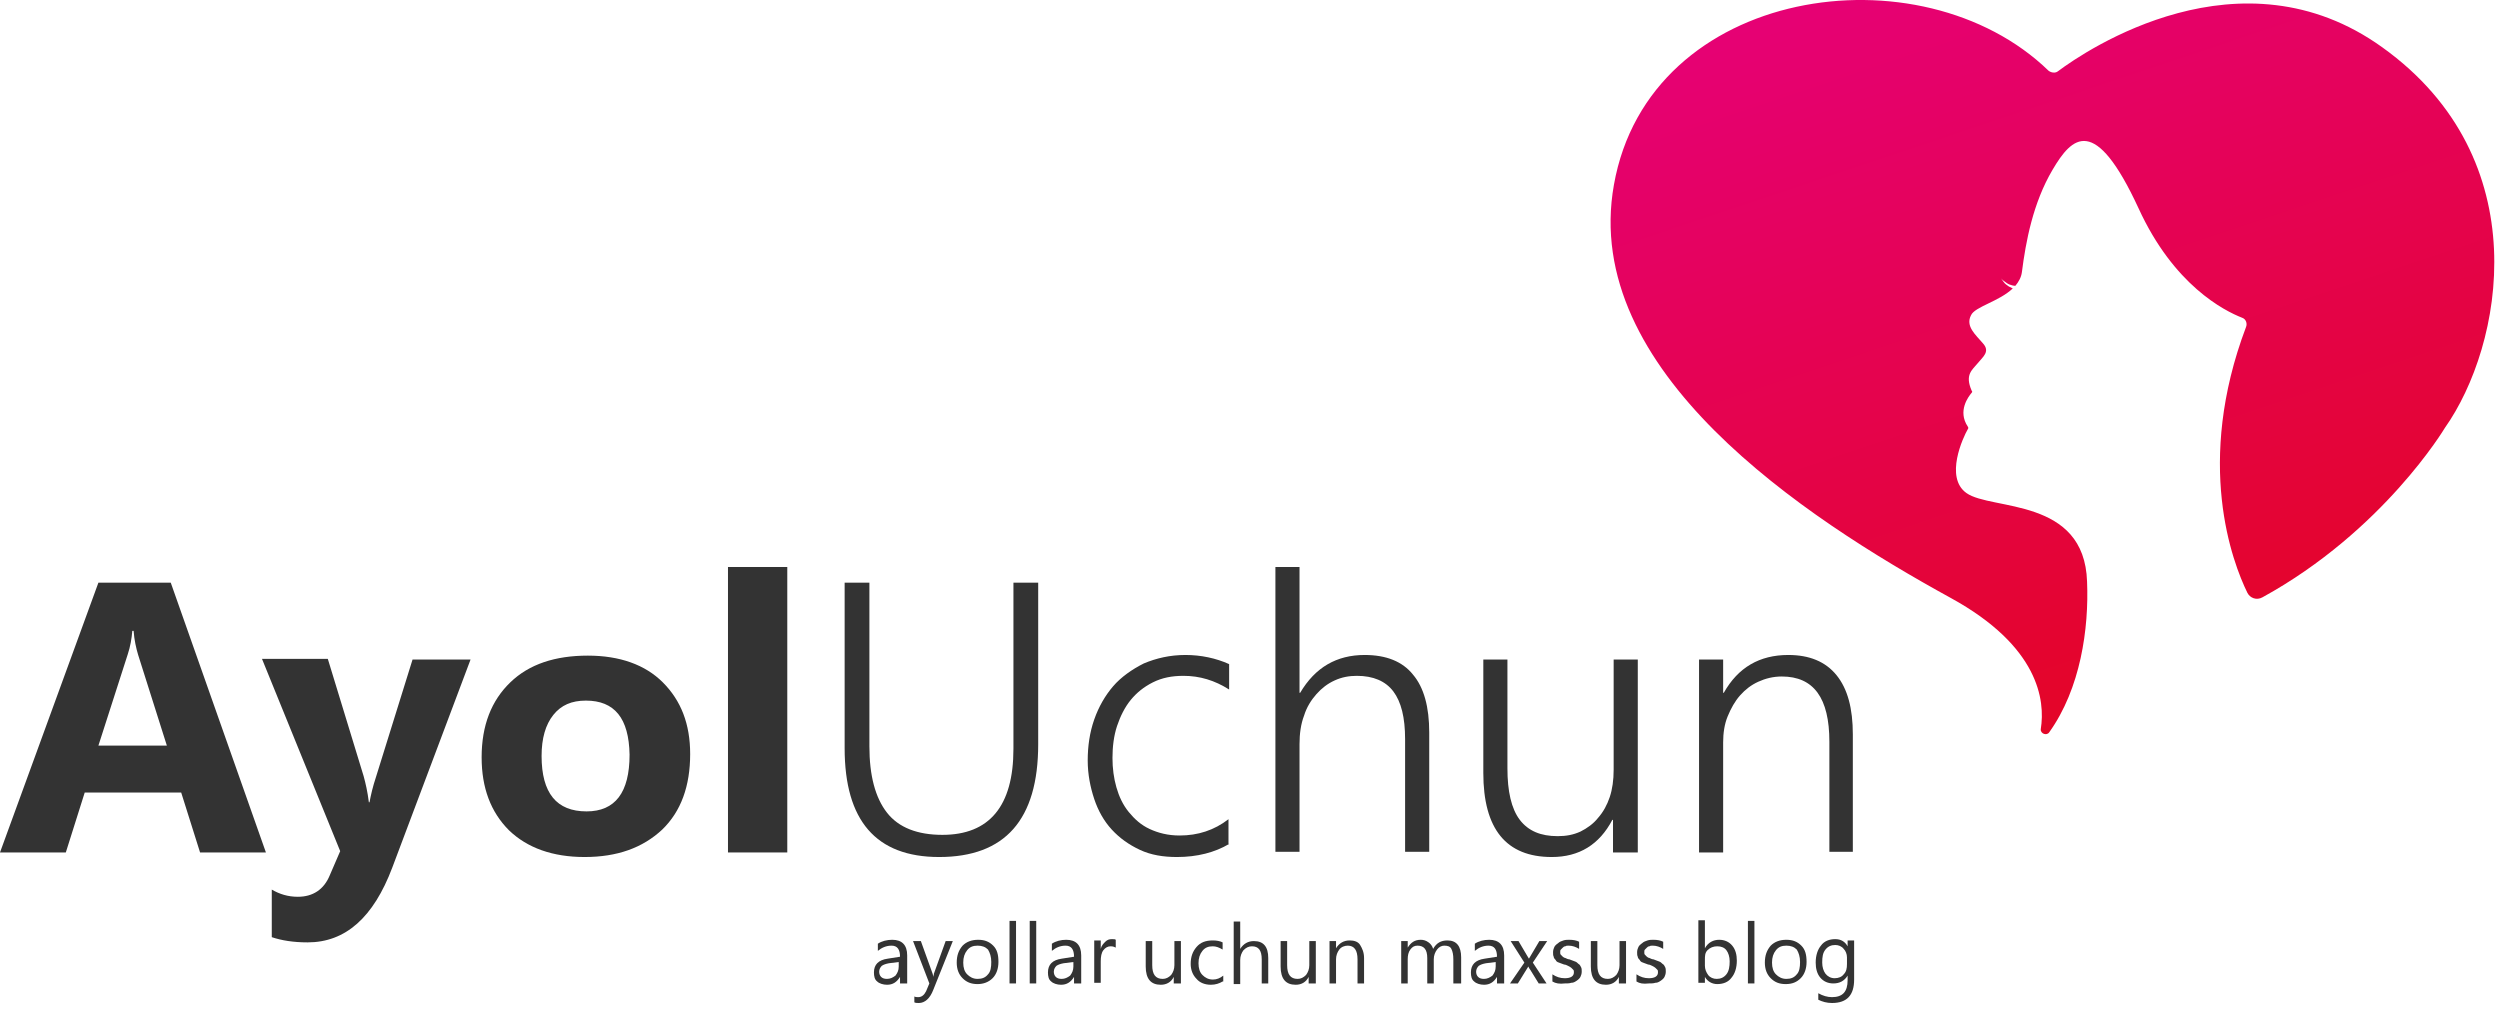 <svg width="104" height="42" viewBox="0 0 104 42" fill="none" xmlns="http://www.w3.org/2000/svg">
<g clip-path="url(#clip0_993_1477)">
<path d="M11.062 35.462H8.323L7.537 32.968H3.525L2.738 35.462H0L4.094 24.238H7.103L11.062 35.462ZM6.941 31.016L5.748 27.247C5.666 26.976 5.585 26.624 5.558 26.244H5.504C5.477 26.569 5.422 26.895 5.314 27.22L4.094 31.016H6.941Z" fill="#333333"/>
<path d="M19.575 27.437L16.321 36.086C15.535 38.173 14.369 39.203 12.797 39.203C12.2 39.203 11.712 39.122 11.306 38.986V37.007C11.631 37.197 11.983 37.306 12.39 37.306C13.014 37.306 13.475 37.007 13.719 36.411L14.152 35.408L10.899 27.41H13.637L15.128 32.29C15.21 32.588 15.291 32.941 15.345 33.374H15.372C15.427 33.076 15.508 32.724 15.643 32.317L17.162 27.437H19.575Z" fill="#333333"/>
<path d="M24.319 35.652C22.991 35.652 21.933 35.272 21.174 34.54C20.415 33.781 20.036 32.778 20.036 31.504C20.036 30.175 20.442 29.145 21.229 28.386C22.015 27.627 23.099 27.274 24.455 27.274C25.783 27.274 26.841 27.654 27.573 28.386C28.332 29.145 28.711 30.121 28.711 31.368C28.711 32.697 28.332 33.754 27.546 34.513C26.732 35.272 25.675 35.652 24.319 35.652ZM24.373 29.145C23.777 29.145 23.343 29.335 23.018 29.741C22.693 30.148 22.53 30.717 22.53 31.449C22.53 32.995 23.154 33.754 24.401 33.754C25.593 33.754 26.19 32.968 26.19 31.395C26.163 29.877 25.566 29.145 24.373 29.145Z" fill="#333333"/>
<path d="M32.751 35.462H30.284V23.587H32.751V35.462Z" fill="#333333"/>
<path d="M43.189 30.961C43.189 34.106 41.806 35.652 39.068 35.652C36.438 35.652 35.137 34.133 35.137 31.124V24.238H36.167V31.043C36.167 32.263 36.411 33.184 36.899 33.808C37.387 34.432 38.173 34.73 39.203 34.73C41.156 34.73 42.159 33.537 42.159 31.151V24.238H43.189V30.961Z" fill="#333333"/>
<path d="M51.132 35.109C50.536 35.462 49.804 35.652 48.963 35.652C48.394 35.652 47.879 35.57 47.418 35.353C46.957 35.137 46.578 34.865 46.252 34.513C45.927 34.161 45.683 33.727 45.52 33.239C45.358 32.751 45.249 32.209 45.249 31.639C45.249 31.043 45.33 30.473 45.52 29.931C45.71 29.389 45.981 28.928 46.306 28.549C46.632 28.169 47.093 27.844 47.581 27.6C48.096 27.383 48.665 27.247 49.316 27.247C49.966 27.247 50.59 27.383 51.132 27.627V28.684C50.536 28.305 49.912 28.115 49.234 28.115C48.746 28.115 48.34 28.196 47.96 28.386C47.581 28.576 47.282 28.82 47.038 29.118C46.794 29.416 46.605 29.796 46.469 30.202C46.334 30.609 46.279 31.07 46.279 31.531C46.279 31.965 46.334 32.371 46.442 32.751C46.55 33.13 46.713 33.483 46.957 33.781C47.201 34.079 47.472 34.323 47.825 34.486C48.177 34.649 48.584 34.757 49.072 34.757C49.831 34.757 50.509 34.54 51.105 34.079V35.109H51.132Z" fill="#333333"/>
<path d="M58.452 35.462V30.744C58.452 29.85 58.29 29.199 57.964 28.765C57.639 28.332 57.124 28.115 56.446 28.115C56.121 28.115 55.822 28.169 55.524 28.305C55.226 28.44 54.982 28.63 54.765 28.874C54.548 29.118 54.358 29.416 54.25 29.768C54.114 30.121 54.06 30.528 54.06 30.961V35.435H53.057V23.587H54.06V28.82H54.087C54.711 27.762 55.606 27.247 56.771 27.247C57.666 27.247 58.344 27.518 58.778 28.061C59.239 28.603 59.456 29.416 59.456 30.473V35.435H58.452V35.462Z" fill="#333333"/>
<path d="M67.101 35.462V34.106H67.074C66.532 35.137 65.692 35.652 64.553 35.652C62.655 35.652 61.706 34.486 61.706 32.154V27.437H62.709V31.965C62.709 32.913 62.872 33.645 63.224 34.106C63.577 34.567 64.092 34.784 64.797 34.784C65.149 34.784 65.448 34.73 65.746 34.594C66.017 34.459 66.288 34.269 66.478 34.025C66.695 33.781 66.857 33.483 66.966 33.157C67.074 32.832 67.128 32.453 67.128 32.019V27.437H68.132V35.462H67.101Z" fill="#333333"/>
<path d="M76.102 35.462V30.853C76.102 29.037 75.451 28.142 74.123 28.142C73.77 28.142 73.445 28.223 73.147 28.359C72.849 28.494 72.605 28.684 72.388 28.928C72.171 29.172 72.008 29.47 71.873 29.796C71.737 30.121 71.683 30.5 71.683 30.88V35.462H70.68V27.437H71.683V28.82H71.71C72.306 27.762 73.201 27.247 74.394 27.247C75.261 27.247 75.939 27.518 76.4 28.088C76.861 28.657 77.078 29.47 77.078 30.555V35.435H76.102V35.462Z" fill="#333333"/>
<path d="M37.712 40.911H37.441V40.64C37.305 40.857 37.143 40.966 36.899 40.966C36.736 40.966 36.573 40.911 36.492 40.83C36.384 40.749 36.356 40.613 36.356 40.45C36.356 40.125 36.546 39.935 36.926 39.881L37.441 39.8C37.441 39.502 37.333 39.339 37.089 39.339C36.872 39.339 36.682 39.42 36.519 39.556V39.258C36.682 39.149 36.899 39.095 37.116 39.095C37.522 39.095 37.739 39.312 37.739 39.746V40.911H37.712ZM37.414 40.017L36.98 40.071C36.844 40.098 36.763 40.125 36.682 40.179C36.628 40.234 36.573 40.315 36.573 40.423C36.573 40.505 36.6 40.586 36.655 40.64C36.709 40.694 36.79 40.722 36.899 40.722C37.034 40.722 37.143 40.667 37.251 40.586C37.333 40.478 37.387 40.369 37.387 40.206V40.017H37.414Z" fill="#333333"/>
<path d="M39.637 39.149L38.823 41.182C38.688 41.535 38.471 41.725 38.227 41.725C38.146 41.725 38.091 41.725 38.037 41.698V41.454C38.091 41.481 38.146 41.481 38.2 41.481C38.335 41.481 38.444 41.399 38.525 41.237L38.661 40.911L37.983 39.149H38.308L38.796 40.505C38.796 40.532 38.823 40.559 38.823 40.64C38.823 40.613 38.85 40.559 38.85 40.505L39.339 39.149H39.637Z" fill="#333333"/>
<path d="M40.667 40.938C40.396 40.938 40.206 40.857 40.044 40.694C39.881 40.532 39.8 40.315 39.8 40.044C39.8 39.746 39.881 39.529 40.044 39.339C40.206 39.176 40.423 39.095 40.694 39.095C40.966 39.095 41.155 39.176 41.318 39.339C41.481 39.502 41.535 39.718 41.535 40.017C41.535 40.288 41.454 40.532 41.291 40.694C41.128 40.857 40.911 40.938 40.667 40.938ZM40.667 39.339C40.478 39.339 40.342 39.393 40.234 39.529C40.125 39.664 40.071 39.827 40.071 40.044C40.071 40.261 40.125 40.423 40.234 40.532C40.342 40.64 40.478 40.722 40.667 40.722C40.857 40.722 40.993 40.667 41.101 40.532C41.21 40.423 41.237 40.234 41.237 40.017C41.237 39.8 41.182 39.637 41.101 39.502C40.993 39.393 40.857 39.339 40.667 39.339Z" fill="#333333"/>
<path d="M42.267 40.911H41.996V38.309H42.267V40.911Z" fill="#333333"/>
<path d="M43.107 40.911H42.836V38.309H43.107V40.911Z" fill="#333333"/>
<path d="M44.951 40.911H44.68V40.64C44.544 40.857 44.381 40.966 44.137 40.966C43.975 40.966 43.812 40.911 43.731 40.83C43.622 40.749 43.595 40.613 43.595 40.45C43.595 40.125 43.785 39.935 44.165 39.881L44.68 39.8C44.68 39.502 44.571 39.339 44.327 39.339C44.11 39.339 43.921 39.42 43.758 39.556V39.258C43.921 39.149 44.137 39.095 44.354 39.095C44.761 39.095 44.978 39.312 44.978 39.746V40.911H44.951ZM44.68 40.017L44.246 40.071C44.11 40.098 44.029 40.125 43.948 40.179C43.893 40.234 43.839 40.315 43.839 40.423C43.839 40.505 43.866 40.586 43.921 40.64C43.975 40.694 44.056 40.722 44.165 40.722C44.3 40.722 44.409 40.667 44.517 40.586C44.598 40.478 44.653 40.369 44.653 40.206V40.017H44.68Z" fill="#333333"/>
<path d="M46.415 39.42C46.361 39.393 46.306 39.366 46.198 39.366C46.089 39.366 45.981 39.42 45.9 39.529C45.818 39.637 45.791 39.8 45.791 39.99V40.884H45.52V39.122H45.791V39.474C45.818 39.339 45.9 39.258 45.981 39.176C46.062 39.095 46.144 39.068 46.252 39.068C46.333 39.068 46.388 39.068 46.415 39.095V39.42Z" fill="#333333"/>
<path d="M49.099 40.911H48.828V40.64C48.719 40.857 48.53 40.966 48.286 40.966C47.879 40.966 47.662 40.722 47.662 40.206V39.149H47.933V40.152C47.933 40.532 48.069 40.722 48.367 40.722C48.503 40.722 48.611 40.667 48.719 40.559C48.801 40.45 48.855 40.315 48.855 40.152V39.149H49.126V40.911H49.099Z" fill="#333333"/>
<path d="M50.861 40.83C50.726 40.911 50.563 40.966 50.373 40.966C50.129 40.966 49.912 40.884 49.777 40.722C49.614 40.559 49.533 40.342 49.533 40.098C49.533 39.8 49.614 39.583 49.777 39.393C49.939 39.203 50.156 39.122 50.455 39.122C50.617 39.122 50.753 39.149 50.861 39.203V39.502C50.726 39.42 50.59 39.366 50.455 39.366C50.265 39.366 50.129 39.42 50.021 39.556C49.912 39.691 49.858 39.854 49.858 40.071C49.858 40.288 49.912 40.45 50.021 40.559C50.129 40.667 50.265 40.749 50.455 40.749C50.617 40.749 50.753 40.694 50.888 40.586V40.83H50.861Z" fill="#333333"/>
<path d="M52.759 40.911H52.488V39.908C52.488 39.529 52.352 39.366 52.081 39.366C51.946 39.366 51.837 39.42 51.729 39.529C51.648 39.637 51.593 39.773 51.593 39.935V40.938H51.322V38.336H51.593V39.474C51.729 39.258 51.919 39.149 52.163 39.149C52.569 39.149 52.759 39.393 52.759 39.854V40.911Z" fill="#333333"/>
<path d="M54.711 40.911H54.44V40.64C54.331 40.857 54.142 40.966 53.898 40.966C53.491 40.966 53.274 40.722 53.274 40.206V39.149H53.545V40.152C53.545 40.532 53.681 40.722 53.979 40.722C54.114 40.722 54.223 40.667 54.331 40.559C54.413 40.45 54.467 40.315 54.467 40.152V39.149H54.738V40.911H54.711Z" fill="#333333"/>
<path d="M56.745 40.911H56.473V39.908C56.473 39.529 56.338 39.339 56.067 39.339C55.931 39.339 55.796 39.393 55.714 39.502C55.633 39.61 55.579 39.746 55.579 39.908V40.911H55.308V39.149H55.579V39.447C55.714 39.23 55.904 39.122 56.148 39.122C56.338 39.122 56.501 39.176 56.582 39.312C56.663 39.447 56.745 39.61 56.745 39.854V40.911Z" fill="#333333"/>
<path d="M60.73 40.911H60.459V39.908C60.459 39.718 60.431 39.583 60.377 39.474C60.323 39.366 60.215 39.339 60.079 39.339C59.971 39.339 59.862 39.393 59.781 39.502C59.699 39.61 59.645 39.746 59.645 39.908V40.911H59.374V39.854C59.374 39.502 59.239 39.339 58.967 39.339C58.832 39.339 58.75 39.393 58.669 39.502C58.588 39.61 58.561 39.746 58.561 39.908V40.911H58.29V39.149H58.561V39.42C58.696 39.203 58.859 39.095 59.103 39.095C59.211 39.095 59.32 39.122 59.428 39.203C59.51 39.258 59.591 39.366 59.618 39.474C59.754 39.23 59.943 39.122 60.215 39.122C60.594 39.122 60.784 39.366 60.784 39.827V40.911H60.73Z" fill="#333333"/>
<path d="M62.546 40.911H62.275V40.64C62.139 40.857 61.977 40.966 61.733 40.966C61.57 40.966 61.407 40.911 61.326 40.83C61.218 40.749 61.19 40.613 61.19 40.45C61.19 40.125 61.38 39.935 61.76 39.881L62.275 39.8C62.275 39.502 62.166 39.339 61.922 39.339C61.706 39.339 61.516 39.42 61.353 39.556V39.258C61.516 39.149 61.733 39.095 61.95 39.095C62.356 39.095 62.573 39.312 62.573 39.746V40.911H62.546ZM62.248 40.017L61.814 40.071C61.678 40.098 61.597 40.125 61.516 40.179C61.462 40.234 61.407 40.315 61.407 40.423C61.407 40.505 61.434 40.586 61.489 40.64C61.543 40.694 61.624 40.722 61.733 40.722C61.868 40.722 61.977 40.667 62.085 40.586C62.166 40.478 62.221 40.369 62.221 40.206V40.017H62.248Z" fill="#333333"/>
<path d="M64.363 39.149L63.766 40.044L64.336 40.911H64.01L63.658 40.342C63.631 40.315 63.604 40.261 63.577 40.206C63.577 40.206 63.549 40.261 63.495 40.342L63.143 40.911H62.817L63.414 40.044L62.844 39.149H63.17L63.522 39.746C63.549 39.8 63.577 39.827 63.604 39.881L64.037 39.149H64.363Z" fill="#333333"/>
<path d="M64.58 40.83V40.532C64.742 40.64 64.905 40.694 65.095 40.694C65.339 40.694 65.474 40.613 65.474 40.45C65.474 40.396 65.474 40.369 65.447 40.342C65.42 40.315 65.393 40.288 65.366 40.261C65.339 40.234 65.284 40.206 65.23 40.179C65.176 40.152 65.122 40.125 65.068 40.125C64.986 40.098 64.932 40.071 64.851 40.044C64.769 40.017 64.742 39.99 64.715 39.935C64.688 39.908 64.634 39.854 64.634 39.8C64.607 39.746 64.607 39.691 64.607 39.61C64.607 39.529 64.634 39.447 64.661 39.393C64.688 39.339 64.742 39.285 64.824 39.23C64.878 39.176 64.959 39.149 65.04 39.122C65.122 39.095 65.203 39.095 65.284 39.095C65.447 39.095 65.583 39.122 65.691 39.176V39.474C65.556 39.393 65.42 39.339 65.257 39.339C65.203 39.339 65.149 39.339 65.122 39.366C65.068 39.366 65.04 39.393 65.013 39.42C64.986 39.447 64.959 39.474 64.932 39.502C64.905 39.529 64.905 39.556 64.905 39.61C64.905 39.664 64.905 39.691 64.932 39.718C64.959 39.746 64.986 39.773 65.013 39.8C65.04 39.827 65.095 39.854 65.122 39.854C65.176 39.881 65.23 39.908 65.284 39.908C65.366 39.935 65.42 39.962 65.501 39.99C65.583 40.017 65.61 40.044 65.664 40.098C65.718 40.125 65.745 40.179 65.772 40.234C65.8 40.288 65.8 40.342 65.8 40.423C65.8 40.505 65.772 40.586 65.745 40.64C65.718 40.694 65.664 40.749 65.583 40.803C65.501 40.857 65.447 40.884 65.366 40.884C65.284 40.911 65.203 40.911 65.095 40.911C64.878 40.938 64.715 40.911 64.58 40.83Z" fill="#333333"/>
<path d="M67.616 40.911H67.345V40.64C67.237 40.857 67.047 40.966 66.803 40.966C66.396 40.966 66.179 40.722 66.179 40.206V39.149H66.45V40.152C66.45 40.532 66.586 40.722 66.884 40.722C67.02 40.722 67.128 40.667 67.237 40.559C67.318 40.45 67.372 40.315 67.372 40.152V39.149H67.643V40.911H67.616Z" fill="#333333"/>
<path d="M68.077 40.83V40.532C68.24 40.64 68.403 40.694 68.592 40.694C68.836 40.694 68.972 40.613 68.972 40.45C68.972 40.396 68.972 40.369 68.945 40.342C68.918 40.315 68.891 40.288 68.863 40.261C68.836 40.234 68.782 40.206 68.728 40.179C68.674 40.152 68.619 40.125 68.565 40.125C68.484 40.098 68.43 40.071 68.348 40.044C68.267 40.017 68.24 39.99 68.213 39.935C68.186 39.908 68.131 39.854 68.131 39.8C68.104 39.746 68.104 39.691 68.104 39.61C68.104 39.529 68.131 39.447 68.159 39.393C68.186 39.339 68.24 39.285 68.321 39.23C68.375 39.176 68.457 39.149 68.538 39.122C68.619 39.095 68.701 39.095 68.782 39.095C68.945 39.095 69.08 39.122 69.189 39.176V39.474C69.053 39.393 68.918 39.339 68.755 39.339C68.701 39.339 68.647 39.339 68.619 39.366C68.565 39.366 68.538 39.393 68.511 39.42C68.484 39.447 68.457 39.474 68.43 39.502C68.403 39.529 68.403 39.556 68.403 39.61C68.403 39.664 68.403 39.691 68.43 39.718C68.457 39.746 68.484 39.773 68.511 39.8C68.538 39.827 68.592 39.854 68.619 39.854C68.674 39.881 68.728 39.908 68.782 39.908C68.863 39.935 68.918 39.962 68.999 39.99C69.08 40.017 69.107 40.044 69.162 40.098C69.216 40.125 69.243 40.179 69.27 40.234C69.297 40.288 69.297 40.342 69.297 40.423C69.297 40.505 69.27 40.586 69.243 40.64C69.216 40.694 69.162 40.749 69.08 40.803C68.999 40.857 68.945 40.884 68.863 40.884C68.782 40.911 68.701 40.911 68.592 40.911C68.348 40.938 68.213 40.911 68.077 40.83Z" fill="#333333"/>
<path d="M70.924 40.64V40.884H70.652V38.282H70.924V39.447C71.059 39.203 71.276 39.095 71.52 39.095C71.737 39.095 71.927 39.176 72.062 39.339C72.198 39.502 72.252 39.718 72.252 39.962C72.252 40.261 72.171 40.505 72.035 40.667C71.9 40.857 71.683 40.938 71.439 40.938C71.222 40.938 71.032 40.83 70.924 40.64ZM70.924 39.935V40.179C70.924 40.315 70.978 40.45 71.059 40.559C71.14 40.667 71.276 40.722 71.412 40.722C71.574 40.722 71.71 40.667 71.818 40.532C71.927 40.396 71.954 40.206 71.954 39.99C71.954 39.8 71.9 39.637 71.818 39.529C71.737 39.42 71.601 39.366 71.439 39.366C71.276 39.366 71.14 39.42 71.032 39.529C70.924 39.637 70.924 39.773 70.924 39.935Z" fill="#333333"/>
<path d="M72.984 40.911H72.713V38.309H72.984V40.911Z" fill="#333333"/>
<path d="M74.285 40.938C74.014 40.938 73.825 40.857 73.662 40.694C73.499 40.532 73.418 40.315 73.418 40.044C73.418 39.746 73.499 39.529 73.662 39.339C73.825 39.176 74.041 39.095 74.313 39.095C74.584 39.095 74.774 39.176 74.936 39.339C75.099 39.502 75.153 39.718 75.153 40.017C75.153 40.288 75.072 40.532 74.909 40.694C74.746 40.857 74.557 40.938 74.285 40.938ZM74.313 39.339C74.123 39.339 73.987 39.393 73.879 39.529C73.77 39.664 73.716 39.827 73.716 40.044C73.716 40.261 73.77 40.423 73.879 40.532C73.987 40.64 74.123 40.722 74.313 40.722C74.502 40.722 74.638 40.667 74.746 40.532C74.855 40.423 74.882 40.234 74.882 40.017C74.882 39.8 74.828 39.637 74.746 39.502C74.638 39.393 74.502 39.339 74.313 39.339Z" fill="#333333"/>
<path d="M77.132 40.749C77.132 41.399 76.834 41.725 76.21 41.725C75.994 41.725 75.804 41.67 75.641 41.589V41.318C75.831 41.426 76.021 41.481 76.21 41.481C76.644 41.481 76.861 41.264 76.861 40.776V40.586C76.726 40.803 76.536 40.911 76.265 40.911C76.048 40.911 75.858 40.83 75.722 40.667C75.587 40.505 75.533 40.288 75.533 40.044C75.533 39.746 75.614 39.502 75.75 39.339C75.885 39.149 76.102 39.068 76.346 39.068C76.59 39.068 76.753 39.176 76.861 39.366V39.122H77.132V40.749ZM76.834 40.098V39.827C76.834 39.691 76.78 39.556 76.698 39.474C76.617 39.366 76.482 39.312 76.346 39.312C76.183 39.312 76.048 39.366 75.939 39.502C75.831 39.637 75.804 39.8 75.804 40.044C75.804 40.234 75.858 40.396 75.939 40.505C76.021 40.613 76.156 40.694 76.319 40.694C76.482 40.694 76.617 40.64 76.698 40.532C76.807 40.423 76.834 40.288 76.834 40.098Z" fill="#333333"/>
<path d="M99.103 1.968C93.22 -2.262 86.794 2.076 85.602 2.971C85.493 3.052 85.331 3.025 85.222 2.944C79.908 -2.208 68.603 -0.581 67.139 7.688C65.756 15.415 75.028 21.515 81.155 24.877C84.815 26.883 85.087 29.133 84.897 30.326C84.87 30.516 85.141 30.625 85.249 30.462C86.55 28.645 86.903 26.151 86.822 24.199C86.713 20.675 82.836 21.244 81.806 20.512C80.884 19.861 81.67 18.18 81.86 17.855C81.887 17.828 81.887 17.774 81.86 17.747C81.426 17.096 81.887 16.499 82.023 16.337C82.05 16.31 82.05 16.283 82.023 16.255C81.725 15.578 82.05 15.388 82.267 15.117C82.484 14.846 82.809 14.629 82.484 14.276C82.186 13.924 81.752 13.571 81.996 13.111C82.158 12.758 83.162 12.541 83.731 11.999C83.677 11.972 83.622 11.945 83.568 11.918C83.487 11.863 83.406 11.809 83.351 11.728C83.297 11.646 83.243 11.592 83.189 11.511C83.243 11.592 83.297 11.646 83.378 11.701C83.46 11.755 83.514 11.809 83.595 11.836C83.677 11.863 83.758 11.89 83.839 11.89C83.975 11.728 84.083 11.538 84.111 11.321C84.273 10.047 84.571 8.447 85.385 7.065C86.198 5.682 87.147 4.733 88.963 8.664C90.427 11.863 92.515 12.921 93.274 13.219C93.437 13.273 93.491 13.463 93.437 13.598C91.295 19.265 92.868 23.386 93.491 24.66C93.6 24.877 93.871 24.985 94.115 24.85C99.157 22.084 101.706 17.801 101.706 17.801C104.119 14.385 105.61 6.631 99.103 1.968Z" fill="url(#paint0_linear_993_1477)"/>
</g>
<defs>
<linearGradient id="paint0_linear_993_1477" x1="94.516" y1="37.092" x2="80.123" y2="-5.779" gradientUnits="userSpaceOnUse">
<stop offset="0.014" stop-color="#E30613"/>
<stop offset="1" stop-color="#E6007E"/>
</linearGradient>
<clipPath id="clip0_993_1477">
<rect width="104" height="41.725" fill="white"/>
</clipPath>
</defs>
</svg>
